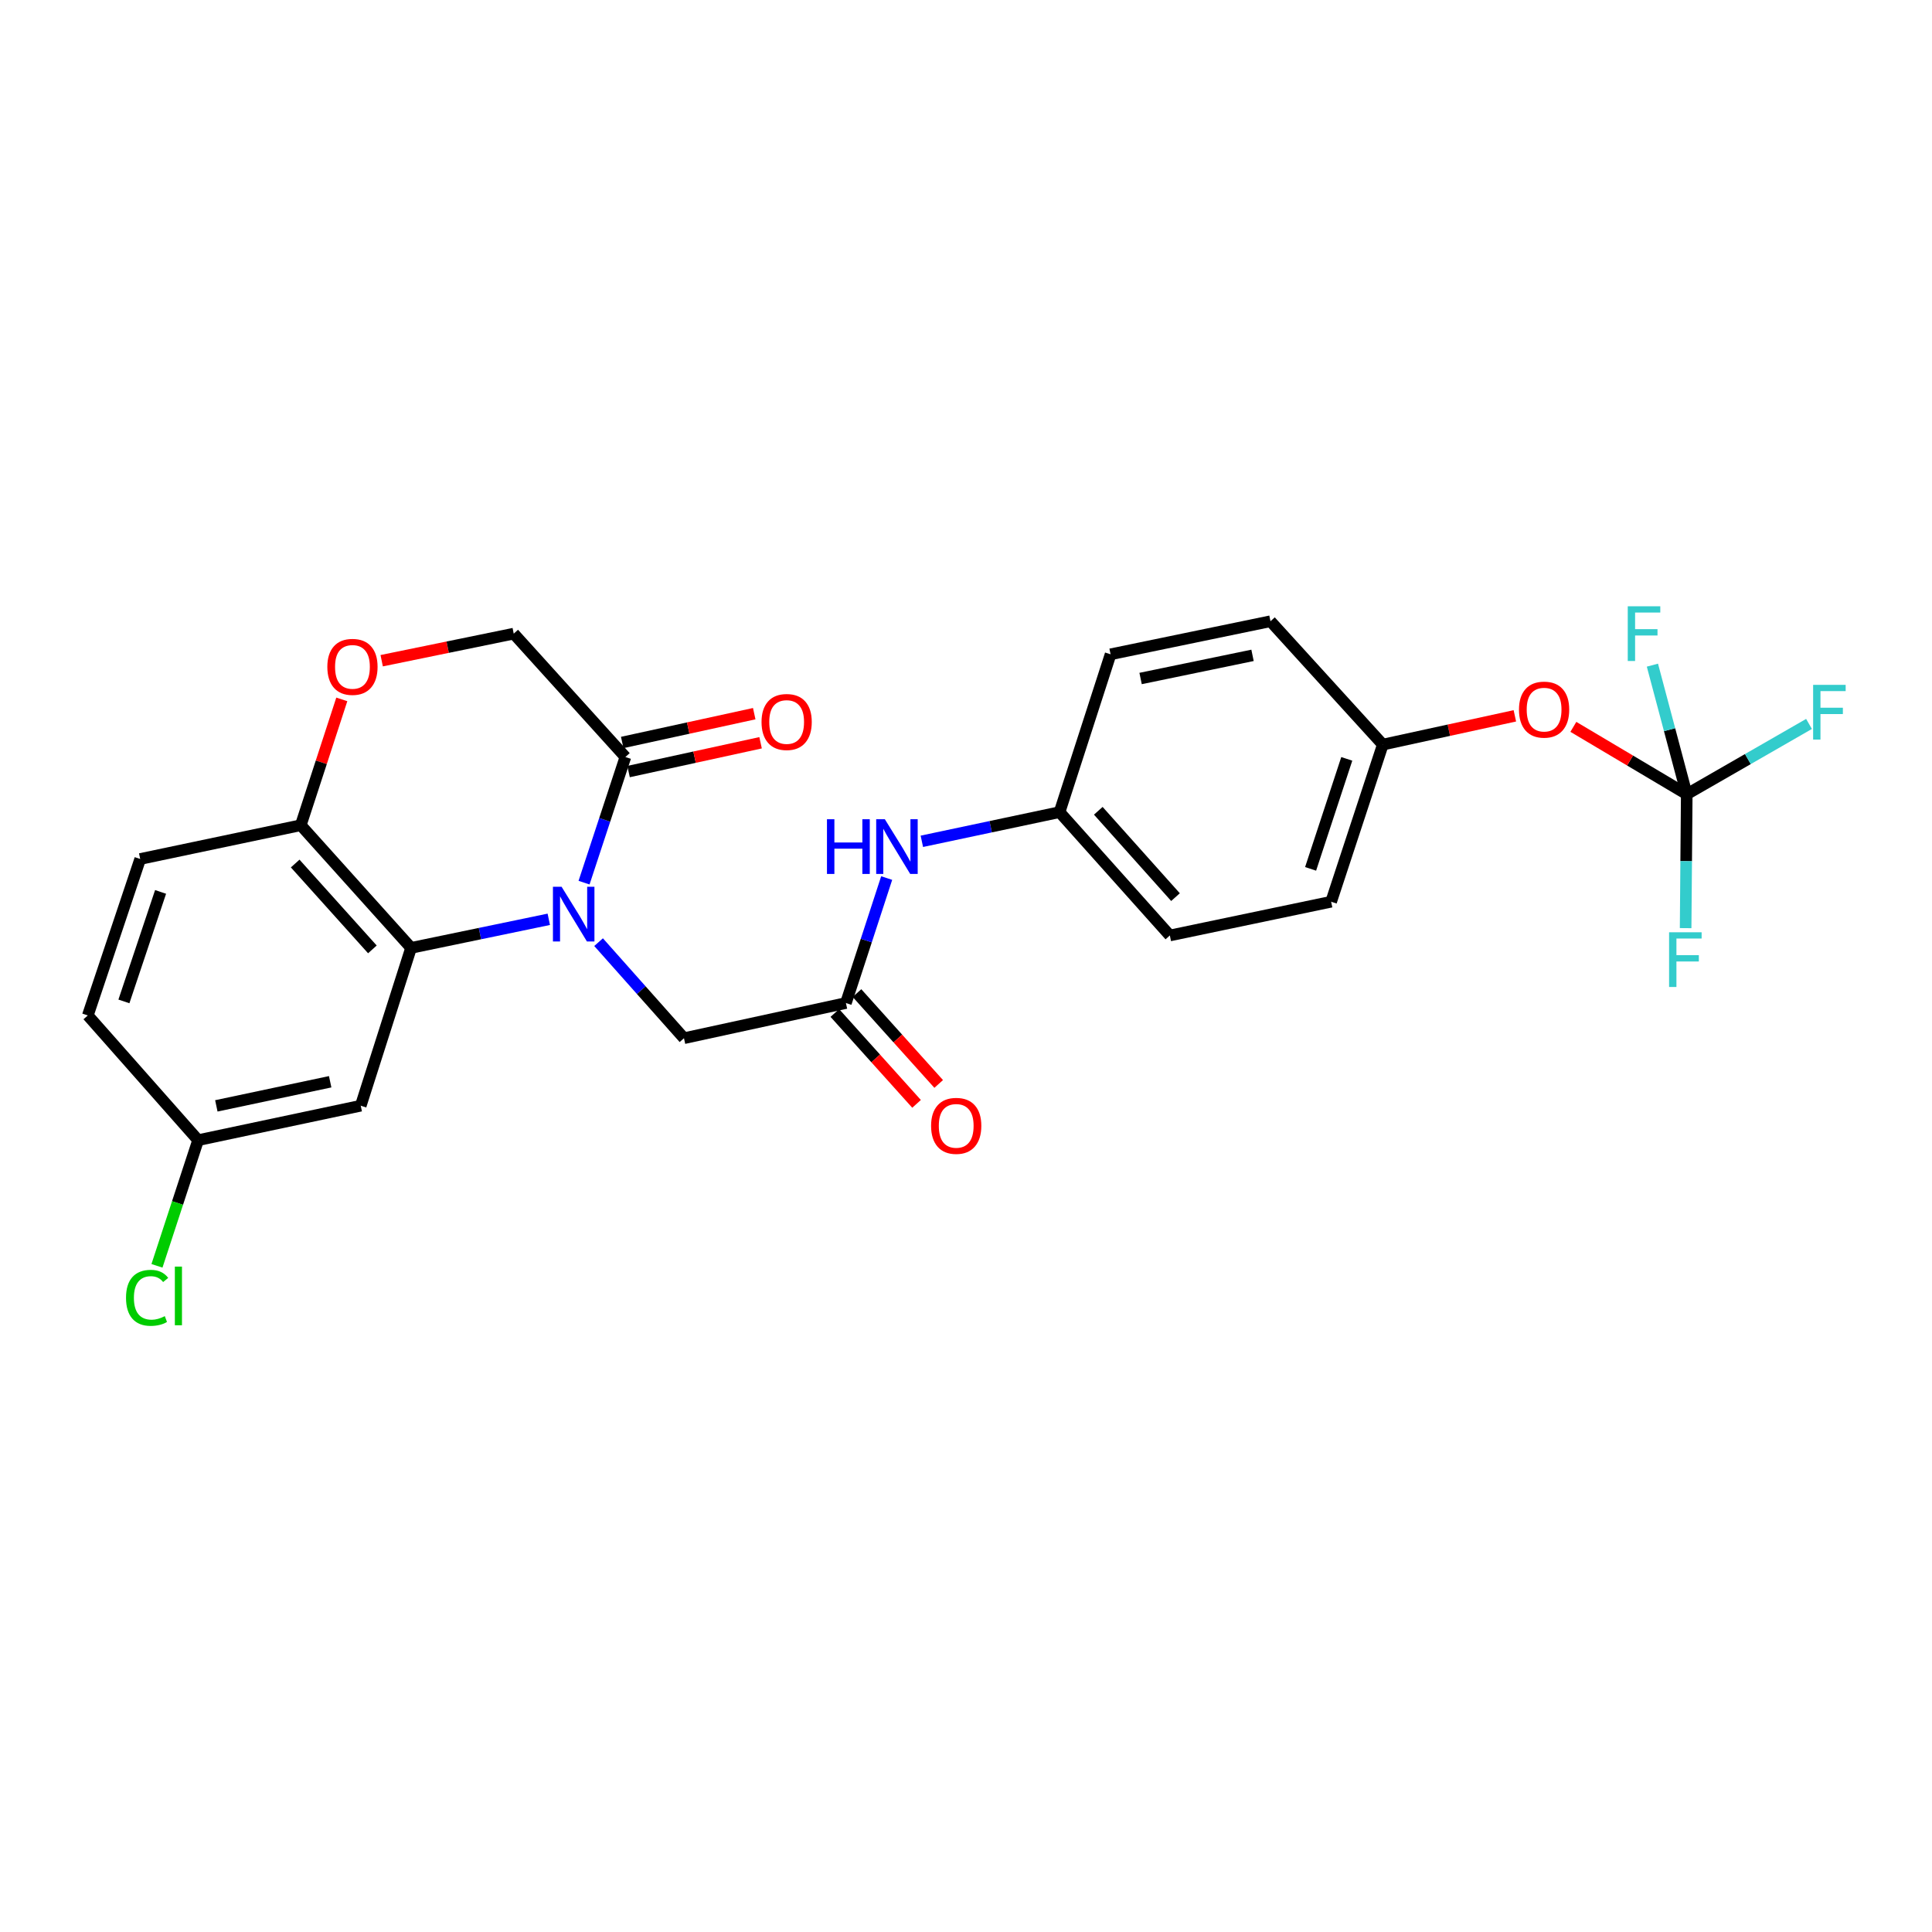 <?xml version='1.0' encoding='iso-8859-1'?>
<svg version='1.1' baseProfile='full'
              xmlns='http://www.w3.org/2000/svg'
                      xmlns:rdkit='http://www.rdkit.org/xml'
                      xmlns:xlink='http://www.w3.org/1999/xlink'
                  xml:space='preserve'
width='1000px' height='1000px' viewBox='0 0 1000 1000'>
<!-- END OF HEADER -->
<rect style='opacity:1.0;fill:#FFFFFF;stroke:none' width='1000' height='1000' x='0' y='0'> </rect>
<path class='bond-0' d='M 284.05,475.832 L 248.411,483.228' style='fill:none;fill-rule:evenodd;stroke:#0000FF;stroke-width:6px;stroke-linecap:butt;stroke-linejoin:miter;stroke-opacity:1' />
<path class='bond-0' d='M 248.411,483.228 L 212.771,490.623' style='fill:none;fill-rule:evenodd;stroke:#000000;stroke-width:6px;stroke-linecap:butt;stroke-linejoin:miter;stroke-opacity:1' />
<path class='bond-1' d='M 302.303,456.857 L 313.003,424.345' style='fill:none;fill-rule:evenodd;stroke:#0000FF;stroke-width:6px;stroke-linecap:butt;stroke-linejoin:miter;stroke-opacity:1' />
<path class='bond-1' d='M 313.003,424.345 L 323.702,391.832' style='fill:none;fill-rule:evenodd;stroke:#000000;stroke-width:6px;stroke-linecap:butt;stroke-linejoin:miter;stroke-opacity:1' />
<path class='bond-5' d='M 309.827,487.656 L 331.927,512.516' style='fill:none;fill-rule:evenodd;stroke:#0000FF;stroke-width:6px;stroke-linecap:butt;stroke-linejoin:miter;stroke-opacity:1' />
<path class='bond-5' d='M 331.927,512.516 L 354.027,537.377' style='fill:none;fill-rule:evenodd;stroke:#000000;stroke-width:6px;stroke-linecap:butt;stroke-linejoin:miter;stroke-opacity:1' />
<path class='bond-6' d='M 212.771,490.623 L 155.683,427.131' style='fill:none;fill-rule:evenodd;stroke:#000000;stroke-width:6px;stroke-linecap:butt;stroke-linejoin:miter;stroke-opacity:1' />
<path class='bond-6' d='M 192.749,491.403 L 152.787,446.959' style='fill:none;fill-rule:evenodd;stroke:#000000;stroke-width:6px;stroke-linecap:butt;stroke-linejoin:miter;stroke-opacity:1' />
<path class='bond-7' d='M 212.771,490.623 L 186.719,572.316' style='fill:none;fill-rule:evenodd;stroke:#000000;stroke-width:6px;stroke-linecap:butt;stroke-linejoin:miter;stroke-opacity:1' />
<path class='bond-8' d='M 323.702,391.832 L 265.904,327.972' style='fill:none;fill-rule:evenodd;stroke:#000000;stroke-width:6px;stroke-linecap:butt;stroke-linejoin:miter;stroke-opacity:1' />
<path class='bond-11' d='M 325.345,399.36 L 359.51,391.906' style='fill:none;fill-rule:evenodd;stroke:#000000;stroke-width:6px;stroke-linecap:butt;stroke-linejoin:miter;stroke-opacity:1' />
<path class='bond-11' d='M 359.51,391.906 L 393.675,384.452' style='fill:none;fill-rule:evenodd;stroke:#FF0000;stroke-width:6px;stroke-linecap:butt;stroke-linejoin:miter;stroke-opacity:1' />
<path class='bond-11' d='M 322.06,384.304 L 356.225,376.85' style='fill:none;fill-rule:evenodd;stroke:#000000;stroke-width:6px;stroke-linecap:butt;stroke-linejoin:miter;stroke-opacity:1' />
<path class='bond-11' d='M 356.225,376.85 L 390.39,369.396' style='fill:none;fill-rule:evenodd;stroke:#FF0000;stroke-width:6px;stroke-linecap:butt;stroke-linejoin:miter;stroke-opacity:1' />
<path class='bond-2' d='M 873.057,411.087 L 843.714,393.652' style='fill:none;fill-rule:evenodd;stroke:#000000;stroke-width:6px;stroke-linecap:butt;stroke-linejoin:miter;stroke-opacity:1' />
<path class='bond-2' d='M 843.714,393.652 L 814.37,376.218' style='fill:none;fill-rule:evenodd;stroke:#FF0000;stroke-width:6px;stroke-linecap:butt;stroke-linejoin:miter;stroke-opacity:1' />
<path class='bond-15' d='M 873.057,411.087 L 904.7,392.895' style='fill:none;fill-rule:evenodd;stroke:#000000;stroke-width:6px;stroke-linecap:butt;stroke-linejoin:miter;stroke-opacity:1' />
<path class='bond-15' d='M 904.7,392.895 L 936.342,374.704' style='fill:none;fill-rule:evenodd;stroke:#33CCCC;stroke-width:6px;stroke-linecap:butt;stroke-linejoin:miter;stroke-opacity:1' />
<path class='bond-16' d='M 873.057,411.087 L 872.766,445.744' style='fill:none;fill-rule:evenodd;stroke:#000000;stroke-width:6px;stroke-linecap:butt;stroke-linejoin:miter;stroke-opacity:1' />
<path class='bond-16' d='M 872.766,445.744 L 872.475,480.401' style='fill:none;fill-rule:evenodd;stroke:#33CCCC;stroke-width:6px;stroke-linecap:butt;stroke-linejoin:miter;stroke-opacity:1' />
<path class='bond-17' d='M 873.057,411.087 L 864.17,377.685' style='fill:none;fill-rule:evenodd;stroke:#000000;stroke-width:6px;stroke-linecap:butt;stroke-linejoin:miter;stroke-opacity:1' />
<path class='bond-17' d='M 864.17,377.685 L 855.283,344.282' style='fill:none;fill-rule:evenodd;stroke:#33CCCC;stroke-width:6px;stroke-linecap:butt;stroke-linejoin:miter;stroke-opacity:1' />
<path class='bond-3' d='M 437.844,519.167 L 354.027,537.377' style='fill:none;fill-rule:evenodd;stroke:#000000;stroke-width:6px;stroke-linecap:butt;stroke-linejoin:miter;stroke-opacity:1' />
<path class='bond-9' d='M 437.844,519.167 L 448.393,486.824' style='fill:none;fill-rule:evenodd;stroke:#000000;stroke-width:6px;stroke-linecap:butt;stroke-linejoin:miter;stroke-opacity:1' />
<path class='bond-9' d='M 448.393,486.824 L 458.943,454.482' style='fill:none;fill-rule:evenodd;stroke:#0000FF;stroke-width:6px;stroke-linecap:butt;stroke-linejoin:miter;stroke-opacity:1' />
<path class='bond-12' d='M 432.114,524.319 L 453.26,547.837' style='fill:none;fill-rule:evenodd;stroke:#000000;stroke-width:6px;stroke-linecap:butt;stroke-linejoin:miter;stroke-opacity:1' />
<path class='bond-12' d='M 453.26,547.837 L 474.407,571.356' style='fill:none;fill-rule:evenodd;stroke:#FF0000;stroke-width:6px;stroke-linecap:butt;stroke-linejoin:miter;stroke-opacity:1' />
<path class='bond-12' d='M 443.573,514.015 L 464.72,537.534' style='fill:none;fill-rule:evenodd;stroke:#000000;stroke-width:6px;stroke-linecap:butt;stroke-linejoin:miter;stroke-opacity:1' />
<path class='bond-12' d='M 464.72,537.534 L 485.866,561.052' style='fill:none;fill-rule:evenodd;stroke:#FF0000;stroke-width:6px;stroke-linecap:butt;stroke-linejoin:miter;stroke-opacity:1' />
<path class='bond-4' d='M 197.56,341.984 L 231.732,334.978' style='fill:none;fill-rule:evenodd;stroke:#FF0000;stroke-width:6px;stroke-linecap:butt;stroke-linejoin:miter;stroke-opacity:1' />
<path class='bond-4' d='M 231.732,334.978 L 265.904,327.972' style='fill:none;fill-rule:evenodd;stroke:#000000;stroke-width:6px;stroke-linecap:butt;stroke-linejoin:miter;stroke-opacity:1' />
<path class='bond-26' d='M 176.915,362.004 L 166.299,394.568' style='fill:none;fill-rule:evenodd;stroke:#FF0000;stroke-width:6px;stroke-linecap:butt;stroke-linejoin:miter;stroke-opacity:1' />
<path class='bond-26' d='M 166.299,394.568 L 155.683,427.131' style='fill:none;fill-rule:evenodd;stroke:#000000;stroke-width:6px;stroke-linecap:butt;stroke-linejoin:miter;stroke-opacity:1' />
<path class='bond-13' d='M 155.683,427.131 L 72.569,444.614' style='fill:none;fill-rule:evenodd;stroke:#000000;stroke-width:6px;stroke-linecap:butt;stroke-linejoin:miter;stroke-opacity:1' />
<path class='bond-14' d='M 186.719,572.316 L 102.542,590.15' style='fill:none;fill-rule:evenodd;stroke:#000000;stroke-width:6px;stroke-linecap:butt;stroke-linejoin:miter;stroke-opacity:1' />
<path class='bond-14' d='M 170.898,559.915 L 111.975,572.399' style='fill:none;fill-rule:evenodd;stroke:#000000;stroke-width:6px;stroke-linecap:butt;stroke-linejoin:miter;stroke-opacity:1' />
<path class='bond-18' d='M 477.147,435.461 L 512.785,427.91' style='fill:none;fill-rule:evenodd;stroke:#0000FF;stroke-width:6px;stroke-linecap:butt;stroke-linejoin:miter;stroke-opacity:1' />
<path class='bond-18' d='M 512.785,427.91 L 548.424,420.359' style='fill:none;fill-rule:evenodd;stroke:#000000;stroke-width:6px;stroke-linecap:butt;stroke-linejoin:miter;stroke-opacity:1' />
<path class='bond-10' d='M 784.087,370.515 L 749.914,377.959' style='fill:none;fill-rule:evenodd;stroke:#FF0000;stroke-width:6px;stroke-linecap:butt;stroke-linejoin:miter;stroke-opacity:1' />
<path class='bond-10' d='M 749.914,377.959 L 715.74,385.403' style='fill:none;fill-rule:evenodd;stroke:#000000;stroke-width:6px;stroke-linecap:butt;stroke-linejoin:miter;stroke-opacity:1' />
<path class='bond-27' d='M 72.569,444.614 L 45.455,525.588' style='fill:none;fill-rule:evenodd;stroke:#000000;stroke-width:6px;stroke-linecap:butt;stroke-linejoin:miter;stroke-opacity:1' />
<path class='bond-27' d='M 83.115,461.653 L 64.135,518.335' style='fill:none;fill-rule:evenodd;stroke:#000000;stroke-width:6px;stroke-linecap:butt;stroke-linejoin:miter;stroke-opacity:1' />
<path class='bond-20' d='M 102.542,590.15 L 45.455,525.588' style='fill:none;fill-rule:evenodd;stroke:#000000;stroke-width:6px;stroke-linecap:butt;stroke-linejoin:miter;stroke-opacity:1' />
<path class='bond-21' d='M 102.542,590.15 L 91.895,622.671' style='fill:none;fill-rule:evenodd;stroke:#000000;stroke-width:6px;stroke-linecap:butt;stroke-linejoin:miter;stroke-opacity:1' />
<path class='bond-21' d='M 91.895,622.671 L 81.248,655.192' style='fill:none;fill-rule:evenodd;stroke:#00CC00;stroke-width:6px;stroke-linecap:butt;stroke-linejoin:miter;stroke-opacity:1' />
<path class='bond-22' d='M 548.424,420.359 L 574.836,338.665' style='fill:none;fill-rule:evenodd;stroke:#000000;stroke-width:6px;stroke-linecap:butt;stroke-linejoin:miter;stroke-opacity:1' />
<path class='bond-23' d='M 548.424,420.359 L 605.511,484.202' style='fill:none;fill-rule:evenodd;stroke:#000000;stroke-width:6px;stroke-linecap:butt;stroke-linejoin:miter;stroke-opacity:1' />
<path class='bond-23' d='M 568.475,419.663 L 608.436,464.353' style='fill:none;fill-rule:evenodd;stroke:#000000;stroke-width:6px;stroke-linecap:butt;stroke-linejoin:miter;stroke-opacity:1' />
<path class='bond-19' d='M 715.74,385.403 L 688.994,466.736' style='fill:none;fill-rule:evenodd;stroke:#000000;stroke-width:6px;stroke-linecap:butt;stroke-linejoin:miter;stroke-opacity:1' />
<path class='bond-19' d='M 697.089,392.789 L 678.367,449.722' style='fill:none;fill-rule:evenodd;stroke:#000000;stroke-width:6px;stroke-linecap:butt;stroke-linejoin:miter;stroke-opacity:1' />
<path class='bond-28' d='M 715.74,385.403 L 657.599,321.551' style='fill:none;fill-rule:evenodd;stroke:#000000;stroke-width:6px;stroke-linecap:butt;stroke-linejoin:miter;stroke-opacity:1' />
<path class='bond-25' d='M 574.836,338.665 L 657.599,321.551' style='fill:none;fill-rule:evenodd;stroke:#000000;stroke-width:6px;stroke-linecap:butt;stroke-linejoin:miter;stroke-opacity:1' />
<path class='bond-25' d='M 590.371,351.19 L 648.306,339.21' style='fill:none;fill-rule:evenodd;stroke:#000000;stroke-width:6px;stroke-linecap:butt;stroke-linejoin:miter;stroke-opacity:1' />
<path class='bond-24' d='M 605.511,484.202 L 688.994,466.736' style='fill:none;fill-rule:evenodd;stroke:#000000;stroke-width:6px;stroke-linecap:butt;stroke-linejoin:miter;stroke-opacity:1' />
<path  class='atom-0' d='M 290.679 458.998
L 299.959 473.998
Q 300.879 475.478, 302.359 478.158
Q 303.839 480.838, 303.919 480.998
L 303.919 458.998
L 307.679 458.998
L 307.679 487.318
L 303.799 487.318
L 293.839 470.918
Q 292.679 468.998, 291.439 466.798
Q 290.239 464.598, 289.879 463.918
L 289.879 487.318
L 286.199 487.318
L 286.199 458.998
L 290.679 458.998
' fill='#0000FF'/>
<path  class='atom-5' d='M 169.429 345.167
Q 169.429 338.367, 172.789 334.567
Q 176.149 330.767, 182.429 330.767
Q 188.709 330.767, 192.069 334.567
Q 195.429 338.367, 195.429 345.167
Q 195.429 352.047, 192.029 355.967
Q 188.629 359.847, 182.429 359.847
Q 176.189 359.847, 172.789 355.967
Q 169.429 352.087, 169.429 345.167
M 182.429 356.647
Q 186.749 356.647, 189.069 353.767
Q 191.429 350.847, 191.429 345.167
Q 191.429 339.607, 189.069 336.807
Q 186.749 333.967, 182.429 333.967
Q 178.109 333.967, 175.749 336.767
Q 173.429 339.567, 173.429 345.167
Q 173.429 350.887, 175.749 353.767
Q 178.109 356.647, 182.429 356.647
' fill='#FF0000'/>
<path  class='atom-10' d='M 428.036 424.033
L 431.876 424.033
L 431.876 436.073
L 446.356 436.073
L 446.356 424.033
L 450.196 424.033
L 450.196 452.353
L 446.356 452.353
L 446.356 439.273
L 431.876 439.273
L 431.876 452.353
L 428.036 452.353
L 428.036 424.033
' fill='#0000FF'/>
<path  class='atom-10' d='M 457.996 424.033
L 467.276 439.033
Q 468.196 440.513, 469.676 443.193
Q 471.156 445.873, 471.236 446.033
L 471.236 424.033
L 474.996 424.033
L 474.996 452.353
L 471.116 452.353
L 461.156 435.953
Q 459.996 434.033, 458.756 431.833
Q 457.556 429.633, 457.196 428.953
L 457.196 452.353
L 453.516 452.353
L 453.516 424.033
L 457.996 424.033
' fill='#0000FF'/>
<path  class='atom-11' d='M 786.223 367.298
Q 786.223 360.498, 789.583 356.698
Q 792.943 352.898, 799.223 352.898
Q 805.503 352.898, 808.863 356.698
Q 812.223 360.498, 812.223 367.298
Q 812.223 374.178, 808.823 378.098
Q 805.423 381.978, 799.223 381.978
Q 792.983 381.978, 789.583 378.098
Q 786.223 374.218, 786.223 367.298
M 799.223 378.778
Q 803.543 378.778, 805.863 375.898
Q 808.223 372.978, 808.223 367.298
Q 808.223 361.738, 805.863 358.938
Q 803.543 356.098, 799.223 356.098
Q 794.903 356.098, 792.543 358.898
Q 790.223 361.698, 790.223 367.298
Q 790.223 373.018, 792.543 375.898
Q 794.903 378.778, 799.223 378.778
' fill='#FF0000'/>
<path  class='atom-12' d='M 394.168 373.702
Q 394.168 366.902, 397.528 363.102
Q 400.888 359.302, 407.168 359.302
Q 413.448 359.302, 416.808 363.102
Q 420.168 366.902, 420.168 373.702
Q 420.168 380.582, 416.768 384.502
Q 413.368 388.382, 407.168 388.382
Q 400.928 388.382, 397.528 384.502
Q 394.168 380.622, 394.168 373.702
M 407.168 385.182
Q 411.488 385.182, 413.808 382.302
Q 416.168 379.382, 416.168 373.702
Q 416.168 368.142, 413.808 365.342
Q 411.488 362.502, 407.168 362.502
Q 402.848 362.502, 400.488 365.302
Q 398.168 368.102, 398.168 373.702
Q 398.168 379.422, 400.488 382.302
Q 402.848 385.182, 407.168 385.182
' fill='#FF0000'/>
<path  class='atom-13' d='M 481.932 582.739
Q 481.932 575.939, 485.292 572.139
Q 488.652 568.339, 494.932 568.339
Q 501.212 568.339, 504.572 572.139
Q 507.932 575.939, 507.932 582.739
Q 507.932 589.619, 504.532 593.539
Q 501.132 597.419, 494.932 597.419
Q 488.692 597.419, 485.292 593.539
Q 481.932 589.659, 481.932 582.739
M 494.932 594.219
Q 499.252 594.219, 501.572 591.339
Q 503.932 588.419, 503.932 582.739
Q 503.932 577.179, 501.572 574.379
Q 499.252 571.539, 494.932 571.539
Q 490.612 571.539, 488.252 574.339
Q 485.932 577.139, 485.932 582.739
Q 485.932 588.459, 488.252 591.339
Q 490.612 594.219, 494.932 594.219
' fill='#FF0000'/>
<path  class='atom-16' d='M 938.471 354.479
L 955.311 354.479
L 955.311 357.719
L 942.271 357.719
L 942.271 366.319
L 953.871 366.319
L 953.871 369.599
L 942.271 369.599
L 942.271 382.799
L 938.471 382.799
L 938.471 354.479
' fill='#33CCCC'/>
<path  class='atom-17' d='M 863.918 482.542
L 880.758 482.542
L 880.758 485.782
L 867.718 485.782
L 867.718 494.382
L 879.318 494.382
L 879.318 497.662
L 867.718 497.662
L 867.718 510.862
L 863.918 510.862
L 863.918 482.542
' fill='#33CCCC'/>
<path  class='atom-18' d='M 842.523 313.812
L 859.363 313.812
L 859.363 317.052
L 846.323 317.052
L 846.323 325.652
L 857.923 325.652
L 857.923 328.932
L 846.323 328.932
L 846.323 342.132
L 842.523 342.132
L 842.523 313.812
' fill='#33CCCC'/>
<path  class='atom-22' d='M 65.227 671.753
Q 65.227 664.713, 68.507 661.033
Q 71.827 657.313, 78.107 657.313
Q 83.947 657.313, 87.067 661.433
L 84.427 663.593
Q 82.147 660.593, 78.107 660.593
Q 73.827 660.593, 71.547 663.473
Q 69.307 666.313, 69.307 671.753
Q 69.307 677.353, 71.627 680.233
Q 73.987 683.113, 78.547 683.113
Q 81.667 683.113, 85.307 681.233
L 86.427 684.233
Q 84.947 685.193, 82.707 685.753
Q 80.467 686.313, 77.987 686.313
Q 71.827 686.313, 68.507 682.553
Q 65.227 678.793, 65.227 671.753
' fill='#00CC00'/>
<path  class='atom-22' d='M 90.507 655.593
L 94.187 655.593
L 94.187 685.953
L 90.507 685.953
L 90.507 655.593
' fill='#00CC00'/>
</svg>
